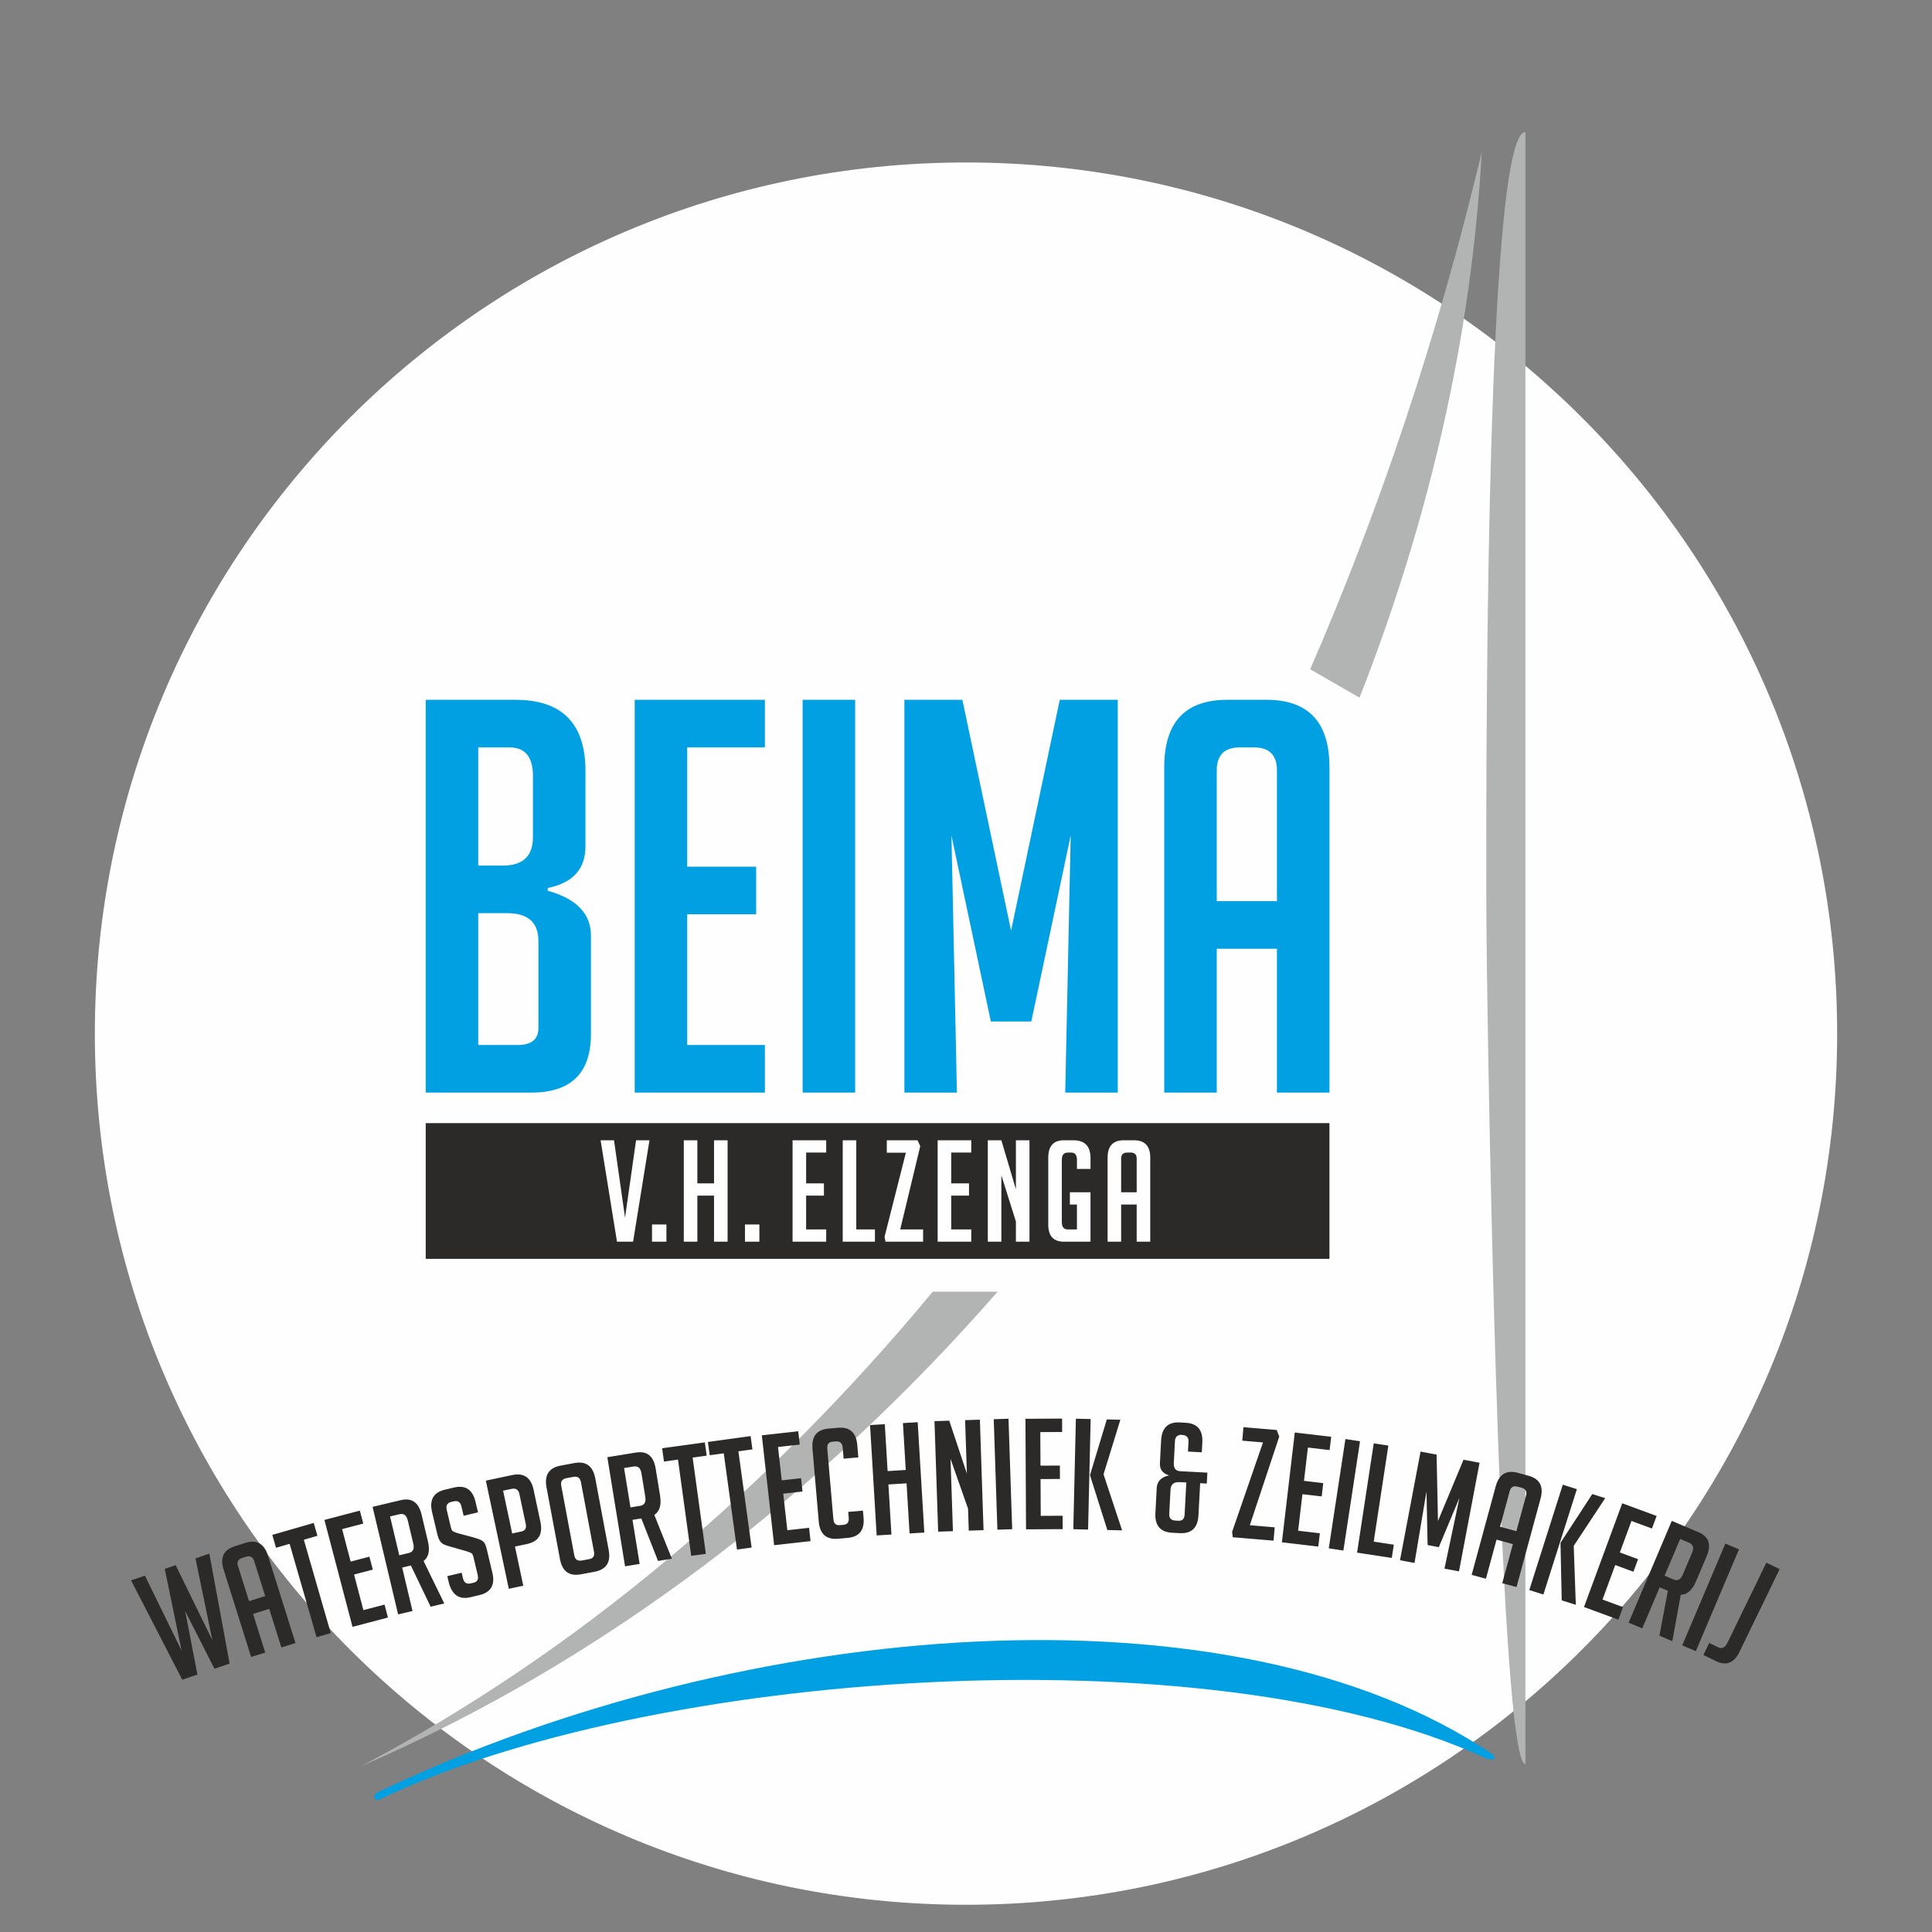 <?xml version="1.0" encoding="UTF-8"?>
<!DOCTYPE svg PUBLIC "-//W3C//DTD SVG 1.1//EN" "http://www.w3.org/Graphics/SVG/1.1/DTD/svg11.dtd">
<!-- Creator: CorelDRAW 2017 -->
<svg xmlns="http://www.w3.org/2000/svg" xml:space="preserve" width="80mm" height="80mm" version="1.1" style="shape-rendering:geometricPrecision; text-rendering:geometricPrecision; image-rendering:optimizeQuality; fill-rule:evenodd; clip-rule:evenodd"
viewBox="0 0 8000 8000"
 xmlns:xlink="http://www.w3.org/1999/xlink">
 <rect x="0" y="0" width="8000" height="8000" fill="#808080" stroke="none"/>
 <defs>
  <style type="text/css">
   <![CDATA[
    .fil6 {fill:none}
    .fil0 {fill:#FEFEFE}
    .fil2 {fill:#B2B3B3}
    .fil4 {fill:#2B2A29}
    .fil1 {fill:#00A0E3}
    .fil5 {fill:#FEFEFE;fill-rule:nonzero}
    .fil7 {fill:#2B2A29;fill-rule:nonzero}
    .fil3 {fill:#00A0E3;fill-rule:nonzero}
   ]]>
  </style>
 </defs>
 <g id="Laag_x0020_1">
  <path class="fil0" d="M4000 672.75c1992.23,0 3607.25,1615.02 3607.25,3607.25 0,1992.23 -1615.02,3607.25 -3607.25,3607.25 -1992.23,0 -3607.25,-1615.02 -3607.25,-3607.25 0,-1992.23 1615.02,-3607.25 3607.25,-3607.25z"/>
  <path class="fil1" d="M6175.65 7260.96c-1068.86,-720.46 -3079.14,-568.11 -4603.37,156.32 -39.87,17.99 -19.94,43.23 0,33.79 1106.97,-534.65 3423.65,-700.66 4574.72,-173.07 46.98,19.12 49.89,-1.84 28.65,-17.04z"/>
  <path class="fil2" d="M6316.42 546.88c-174.1,0 -161.85,2883.19 -161.85,3203.51 0,320.9 47.78,3554.18 161.85,3554.18l0 -6757.69z"/>
  <path class="fil2" d="M6135.42 630.39c-41.4,760.81 -218.19,1525.97 -505.91,2258.53l-204.33 -117.65c291.1,-670.04 530.46,-1387.04 710.24,-2140.88zm-2004.5 4718.25c-737.25,844.14 -1637.85,1533.57 -2634.58,1964.13 875.24,-461.23 1674.72,-1130.75 2365.96,-1964.13l268.62 0z"/>
  <path class="fil3" d="M2267.95 3688.34c119.31,33.22 178.96,95.14 178.96,185.75l0 407.74c0,161.58 -82.3,242.38 -246.91,242.38l-437.19 0 0 -1626.44 371.5 0c193.29,0 289.95,98.16 289.95,294.48l0 312.6c0,93.63 -52.11,151.02 -156.31,172.16l0 11.33zm-287.68 638.79l163.1 0c57.39,0 86.08,-23.4 86.08,-70.22l0 -360.18c0,-77.01 -43.04,-115.52 -129.12,-115.52l-120.06 0 0 545.92zm0 -742.99l101.94 0c83.06,0 124.58,-39.27 124.58,-117.79l0 -253.72c0,-78.53 -32.46,-117.79 -97.4,-117.79l-129.12 0 0 489.3zm647.86 940.07l0 -1626.44 539.13 0 0 197.07 -321.67 0 0 493.83 285.42 0 0 197.07 -285.42 0 0 541.39 321.67 0 0 197.08 -539.13 0zm695.43 0l0 -1626.44 217.46 0 0 1626.44 -217.46 0zm863.06 -670.52l201.6 -955.92 240.12 0 0 1626.44 -217.46 0 22.65 -1064.67 -163.1 770.19 -167.63 0 -163.09 -770.19 22.64 1064.67 -217.45 0 0 -1626.44 240.11 0 201.61 955.92zm851.72 670.52l-217.46 0 0 -1347.81c0,-185.75 86.83,-278.63 260.5,-278.63l163.1 0c173.67,0 260.51,92.88 260.51,278.63l0 1347.81 -217.47 0 0 -595.76 -249.18 0 0 595.76zm249.18 -792.83l0 -541.39c0,-63.43 -31.71,-95.15 -95.14,-95.15l-58.9 0c-63.42,0 -95.14,31.72 -95.14,95.15l0 541.39 249.18 0z"/>
  <polygon class="fil4" points="1762.81,4650.66 5504.99,4650.66 5504.99,5212.55 1762.81,5212.55 "/>
  <path class="fil5" d="M2689.34 4721.62l-67.85 419.99 -66.69 0 -67.85 -419.99 55.57 0 45.63 320.55 45.62 -320.55 55.57 0zm70.19 348.62l0 71.37 -59.67 0 0 -71.37 59.67 0zm197.12 71.37l0 -190.7 -69.02 0 0 190.7 -56.16 0 0 -419.99 56.16 0 0 178.4 69.02 0 0 -178.4 56.15 0 0 419.99 -56.15 0zm187.77 -71.37l0 71.37 -59.68 0 0 -71.37 59.68 0zm137.45 71.37l0 -419.99 139.22 0 0 50.89 -83.06 0 0 127.51 73.7 0 0 50.89 -73.7 0 0 139.81 83.06 0 0 50.89 -139.22 0zm341.02 0l-133.37 0 0 -419.99 56.16 0 0 369.1 77.21 0 0 50.89zm104.7 -50.89l94.77 0 0 50.89 -155.6 0 -4.09 -19.89 88.32 -348.63 -78.97 0 0 -51.47 126.94 0 11.69 23.98 -83.06 345.12zm155.02 50.89l0 -419.99 139.21 0 0 50.89 -83.06 0 0 127.51 73.7 0 0 50.89 -73.7 0 0 139.81 83.06 0 0 50.89 -139.21 0zm324.04 -217.02l0 -202.97 56.16 0 0 419.99 -56.16 0 0 -83.65 -60.23 -191.28 0 274.93 -56.16 0 0 -419.99 56.16 0 60.23 202.97zm223.45 63.18l0 -50.89 85.41 0 0 204.73 -109.98 0c-43.28,0 -64.92,-23.59 -64.92,-70.78l0 -277.26c0,-47.97 21.64,-71.95 64.92,-71.95l38.62 0c47.57,0 71.36,24.37 71.36,73.11l0 45.63 -56.15 0 0 -37.43c0,-20.28 -8,-30.42 -23.99,-30.42l-14.04 0c-16.38,0 -24.57,10.14 -24.57,30.42l0 257.37c0,20.28 8.19,30.42 24.57,30.42l38.03 0 0 -102.95 -29.26 0zm212.33 153.84l-56.16 0 0 -348.04c0,-47.97 22.43,-71.95 67.28,-71.95l42.11 0c44.84,0 67.27,23.98 67.27,71.95l0 348.04 -56.16 0 0 -153.84 -64.34 0 0 153.84zm64.34 -204.73l0 -139.81c0,-16.38 -8.18,-24.56 -24.56,-24.56l-15.21 0c-16.38,0 -24.57,8.18 -24.57,24.56l0 139.81 64.34 0z"/>
  <path class="fil6" d="M7509.66 4442.2c-1629.82,-1098.58 -4695.16,-866.28 -7019.33,238.36"/>
  <path class="fil7" d="M866.8 6433.37l84 455.06 -62.75 21.43 -121.33 -238.84 50.74 262.95 -62.75 21.44 -211.93 -411.37 57.34 -19.59 151.88 310.6 -69.83 -338.62 45.24 -15.46 151.89 310.6 -69.83 -338.62 57.33 -19.58zm231.42 409.52l-58.38 18.36 -113.86 -361.86c-15.69,-49.88 -0.23,-82.14 46.4,-96.81l43.8 -13.78c46.61,-14.68 77.78,2.92 93.47,52.8l113.86 361.87 -58.39 18.37 -50.33 -159.96 -66.9 21.06 50.33 159.95zm-0.07 -233.92l-45.74 -145.36c-5.36,-17.02 -16.55,-22.85 -33.57,-17.5l-15.82 4.98c-17.03,5.36 -22.87,16.55 -17.51,33.57l45.73 145.37 66.91 -21.06zm159.94 -233.22l111.5 386.55 -58.82 16.96 -111.5 -386.54 -56.36 16.25 -15.37 -53.3 171.53 -49.48 15.38 53.29 -56.36 16.27zm201.58 360.72l-116.33 -442.76 146.76 -38.56 14.1 53.65 -87.57 23.01 35.33 134.43 77.69 -20.42 14.1 53.64 -77.7 20.42 38.73 147.38 87.56 -23.01 14.1 53.66 -146.77 38.56zm83.1 -496.95l116.62 -27.69c45.5,-10.8 74.27,9.22 86.36,60.1l26.06 109.8c9.24,38.88 3.3,66.28 -17.83,82.21l85.61 175.61 -56.45 13.41 -81.8 -170.62 -35.97 8.54 42.72 179.89 -59.56 14.15 -105.76 -445.4zm110.52 200.49l39.09 -9.27c17.78,-4.23 24.11,-17.09 19.01,-38.6l-22.83 -96.15c-5.11,-21.51 -16.55,-30.15 -34.34,-25.92l-39.07 9.28 38.14 160.66zm266.54 -163.56l-9.28 -39.07c-4.22,-17.79 -15.02,-24.62 -32.39,-20.49l-9.31 2.21c-16.94,4.02 -23.31,14.92 -19.09,32.71l17.52 73.82c1.97,8.27 4.95,13.45 8.95,15.57 4,2.11 10.25,4.55 18.77,7.34l63.67 16.98c14.08,4.09 24.17,7.49 30.28,10.19 6.1,2.69 11.26,6.49 15.47,11.38 4.23,4.9 8.19,15.21 11.93,30.92l22.54 94.92c11.88,50.04 -6.16,80.75 -54.13,92.15l-36.6 8.68c-47.57,11.3 -77.82,-10.35 -90.79,-64.95l-5.29 -22.33 59.54 -14.14 5.75 24.21c4.12,17.36 15.08,23.93 32.86,19.71l10.55 -2.51c15.71,-3.73 21.5,-14.28 17.38,-31.64l-17.97 -75.68c-1.97,-8.28 -4.95,-13.47 -8.94,-15.57 -4,-2.12 -10.25,-4.57 -18.77,-7.34l-63.98 -18.23c-13.97,-3.67 -24.29,-7.12 -30.95,-10.35 -6.67,-3.22 -12.1,-8.15 -16.3,-14.81 -4.2,-6.64 -7.67,-15.75 -10.42,-27.33l-21.65 -91.19c-12.09,-50.88 5.65,-81.95 53.22,-93.25l37.22 -8.83c47.56,-11.3 77.37,8.49 89.45,59.37l10.31 43.42 -59.55 14.13zm92 -145.41l109.14 -23.18c48.24,-10.23 77.77,10.21 88.64,61.36l28.21 132.84c10.77,50.73 -7.75,81.17 -55.57,91.32l-49.88 10.6 34.43 162.15 -59.87 12.71 -95.1 -447.8zm109.02 218.67l38.04 -8.07c15.79,-3.36 21.85,-13.77 18.13,-31.24l-26.49 -124.74c-3.7,-17.45 -14.5,-24.28 -32.38,-20.49l-34.92 7.43 37.62 177.11zm284.84 169.1c-48.45,9.08 -77.45,-11.86 -87.01,-62.83l-55.55 -296.41c-9.64,-51.39 9.57,-81.59 57.62,-90.59l57.65 -10.81c48.04,-9 76.88,12.19 86.52,63.58l55.55 296.42c9.56,50.96 -9.91,80.99 -58.38,90.07l-56.4 10.57zm4.19 -57.22l30.72 -5.75c15.88,-2.98 22.17,-13.24 18.88,-30.78l-54.02 -288.28c-3.29,-17.55 -13.92,-24.63 -31.88,-21.26l-28.21 5.28c-17.54,3.29 -24.67,13.71 -21.38,31.25l54.02 288.28c3.29,17.54 13.91,24.62 31.87,21.26zm104.99 -427.68l118.31 -19.22c46.15,-7.5 73.41,14.55 81.79,66.17l18.1 111.38c6.4,39.45 -1.49,66.36 -23.71,80.72l72.73 181.33 -57.27 9.3 -69.3 -176.07 -36.48 5.93 29.64 182.51 -60.42 9.81 -73.39 -451.86zm95.79 207.94l39.64 -6.44c18.04,-2.94 25.28,-15.32 21.75,-37.13l-15.85 -97.54c-3.55,-21.82 -14.33,-31.26 -32.37,-28.33l-39.65 6.44 26.48 163zm257.43 -206.27l54.75 398.57 -60.65 8.32 -54.75 -398.56 -58.11 7.99 -7.55 -54.97 176.87 -24.29 7.54 54.96 -58.1 7.98zm189.48 -26.03l54.76 398.57 -60.65 8.33 -54.75 -398.56 -58.11 7.98 -7.55 -54.96 176.86 -24.3 7.55 54.97 -58.11 7.97zm147.98 388.78l-50.96 -454.94 150.81 -16.88 6.18 55.12 -89.98 10.07 15.48 138.14 79.83 -8.95 6.17 55.13 -79.84 8.93 16.97 151.45 89.97 -10.08 6.18 55.12 -150.81 16.89zm367.72 -143.14l2.52 29.22c4.45,51.67 -17.65,79.6 -66.36,83.79l-39.38 3.4c-48.71,4.21 -75.28,-19.53 -79.73,-71.19l-25.97 -301.1c-4.47,-51.66 17.65,-79.59 66.36,-83.8l39.38 -3.4c48.7,-4.2 75.27,19.55 79.73,71.2l4.44 51.45 -60.97 5.27 -4.06 -47.02c-1.53,-17.77 -11.41,-25.87 -29.62,-24.3l-12.07 1.04c-16.1,1.38 -23.37,10.96 -21.84,28.74l25.21 292.21c1.53,17.78 10.34,25.98 26.44,24.6l15.25 -1.32c16.08,-1.38 23.37,-10.97 21.83,-28.75l-2.13 -24.79 60.97 -5.25zm193.06 94.51l-12.46 -207.48 -75.09 4.51 12.46 207.48 -61.12 3.67 -27.43 -456.96 61.1 -3.67 11.65 194.12 75.1 -4.51 -11.65 -194.12 61.1 -3.67 27.44 456.96 -61.1 3.67zm237.34 -248.02l-7.32 -221.13 61.17 -2.02 15.15 457.54 -61.18 2.02 -3.01 -91.11 -72.52 -206.22 9.92 299.51 -61.18 2.02 -15.16 -457.53 61.18 -2.03 72.95 218.95zm126.36 232.49l-15.16 -457.54 61.18 -2.02 15.16 457.54 -61.18 2.02zm118.57 -1.51l-2.46 -457.78 151.75 -0.81 0.3 55.47 -90.53 0.49 0.74 138.99 80.34 -0.44 0.29 55.47 -80.33 0.44 0.82 152.37 90.53 -0.49 0.3 55.47 -151.75 0.82zm256.93 0.96l-61.2 -1.44 10.68 -457.66 61.2 1.44 -10.68 457.66zm140.86 3.28l-61.19 -1.43 -71.27 -225.51 0.09 -3.83 69.11 -228.61 56.09 1.31 -69.69 226.06 76.86 232.01zm194.72 -227.63c-26.84,-7.8 -39.54,-24.87 -38.14,-51.19l4.98 -93.59c2.78,-52.22 28.58,-77.01 77.39,-74.41l24.19 1.28c48.81,2.6 71.83,30.01 69.05,82.21l-2.13 40.12 -57.31 -3.05 2.17 -40.76c0.95,-17.82 -7.91,-27.23 -26.58,-28.23l-7 -0.37c-14.15,1.81 -21.63,10.35 -22.44,25.62l-4.82 90.41c-1.17,22.07 7.57,33.61 26.26,34.61l112.68 6 -2.4 45.19 -27.38 -1.45 -7.09 133.07c-2.75,51.78 -28.74,76.36 -77.98,73.74l-30.57 -1.64c-49.24,-2.62 -72.47,-29.82 -69.72,-81.6l5.54 -103.78c1.49,-28.02 18.59,-45.4 51.3,-52.18zm71.21 29.34l-27.37 -1.46c-24.19,-1.29 -36.88,9.09 -38.05,31.18l-5.32 99.95c-0.95,17.83 7.7,27.22 25.94,28.2l12.1 0.64c16.13,0.86 24.67,-7.62 25.62,-25.45l7.08 -133.06zm262.91 177.01l102.92 8.7 -4.68 55.28 -168.98 -14.29 -2.64 -21.98 127.95 -370.53 -85.76 -7.26 4.74 -55.9 137.85 11.66 10.51 27.12 -121.91 367.2zm132.81 70.7l53.4 -454.65 150.71 17.7 -6.47 55.1 -89.92 -10.56 -16.22 138.04 79.8 9.37 -6.48 55.09 -79.79 -9.38 -17.77 151.34 89.92 10.56 -6.48 55.1 -150.7 -17.71zm194.11 24.98l68.95 -452.57 60.52 9.22 -68.95 452.57 -60.52 -9.22zm260.95 39.75l-143.71 -21.89 68.95 -452.57 60.51 9.22 -60.59 397.72 83.2 12.68 -8.36 54.84zm191.24 -152.88l105.79 -253.82 66.41 12.58 -85.17 449.8 -60.13 -11.39 62.02 -293.25 -85.44 204.45 -46.36 -8.77 -4.78 -221.54 -49.48 295.62 -60.13 -11.38 85.15 -449.8 66.41 12.57 5.71 274.93zm198.53 239.02l-59.05 -16.05 99.47 -366.09c13.71,-50.46 44.14,-69.27 91.31,-56.45l44.31 12.04c47.17,12.81 63.9,44.45 50.19,94.91l-99.47 366.08 -59.07 -16.05 43.97 -161.82 -67.68 -18.39 -43.98 161.82zm126.2 -196.95l39.96 -147.06c4.68,-17.23 -1.59,-28.18 -18.82,-32.85l-16 -4.35c-17.22,-4.69 -28.19,1.58 -32.86,18.81l-39.97 147.06 67.69 18.39zm111.75 262.3l-58.33 -18.55 138.73 -436.26 58.33 18.55 -138.73 436.26zm134.27 42.69l-58.33 -18.54 -5.08 -236.46 1.15 -3.65 130.51 -200.01 53.46 17 -130.34 197.4 8.63 244.26zm33.94 9.06l158.27 -429.55 142.39 52.45 -19.18 52.07 -84.95 -31.3 -48.05 130.42 75.38 27.77 -19.18 52.04 -75.37 -27.77 -52.69 142.98 84.96 31.3 -19.18 52.05 -142.4 -52.46zm363.51 -356.73l110.36 46.79c43.05,18.25 54.37,51.44 33.96,99.58l-44.04 103.89c-15.6,36.8 -36.62,55.36 -63.08,55.68l-35.08 192.18 -53.42 -22.65 35.19 -185.9 -34.04 -14.44 -72.17 170.24 -56.35 -23.9 178.67 -421.47zm-29.75 227l36.98 15.68c16.83,7.14 29.57,0.52 38.18,-19.82l38.58 -90.99c8.63,-20.35 4.53,-34.09 -12.29,-41.22l-36.98 -15.68 -64.47 152.03zm72.96 288.54l178.68 -421.47 56.36 23.89 -178.68 421.48 -56.36 -23.9zm111.8 -9.96l36.13 17.54c16.45,7.99 29.49,2.03 39.15,-17.85l161.2 -332.1 55.06 26.72 -166.22 342.43c-22.45,46.27 -54.91,59.1 -97.34,38.5l-52.21 -25.34 24.23 -49.9z"/>
 </g>
</svg>
